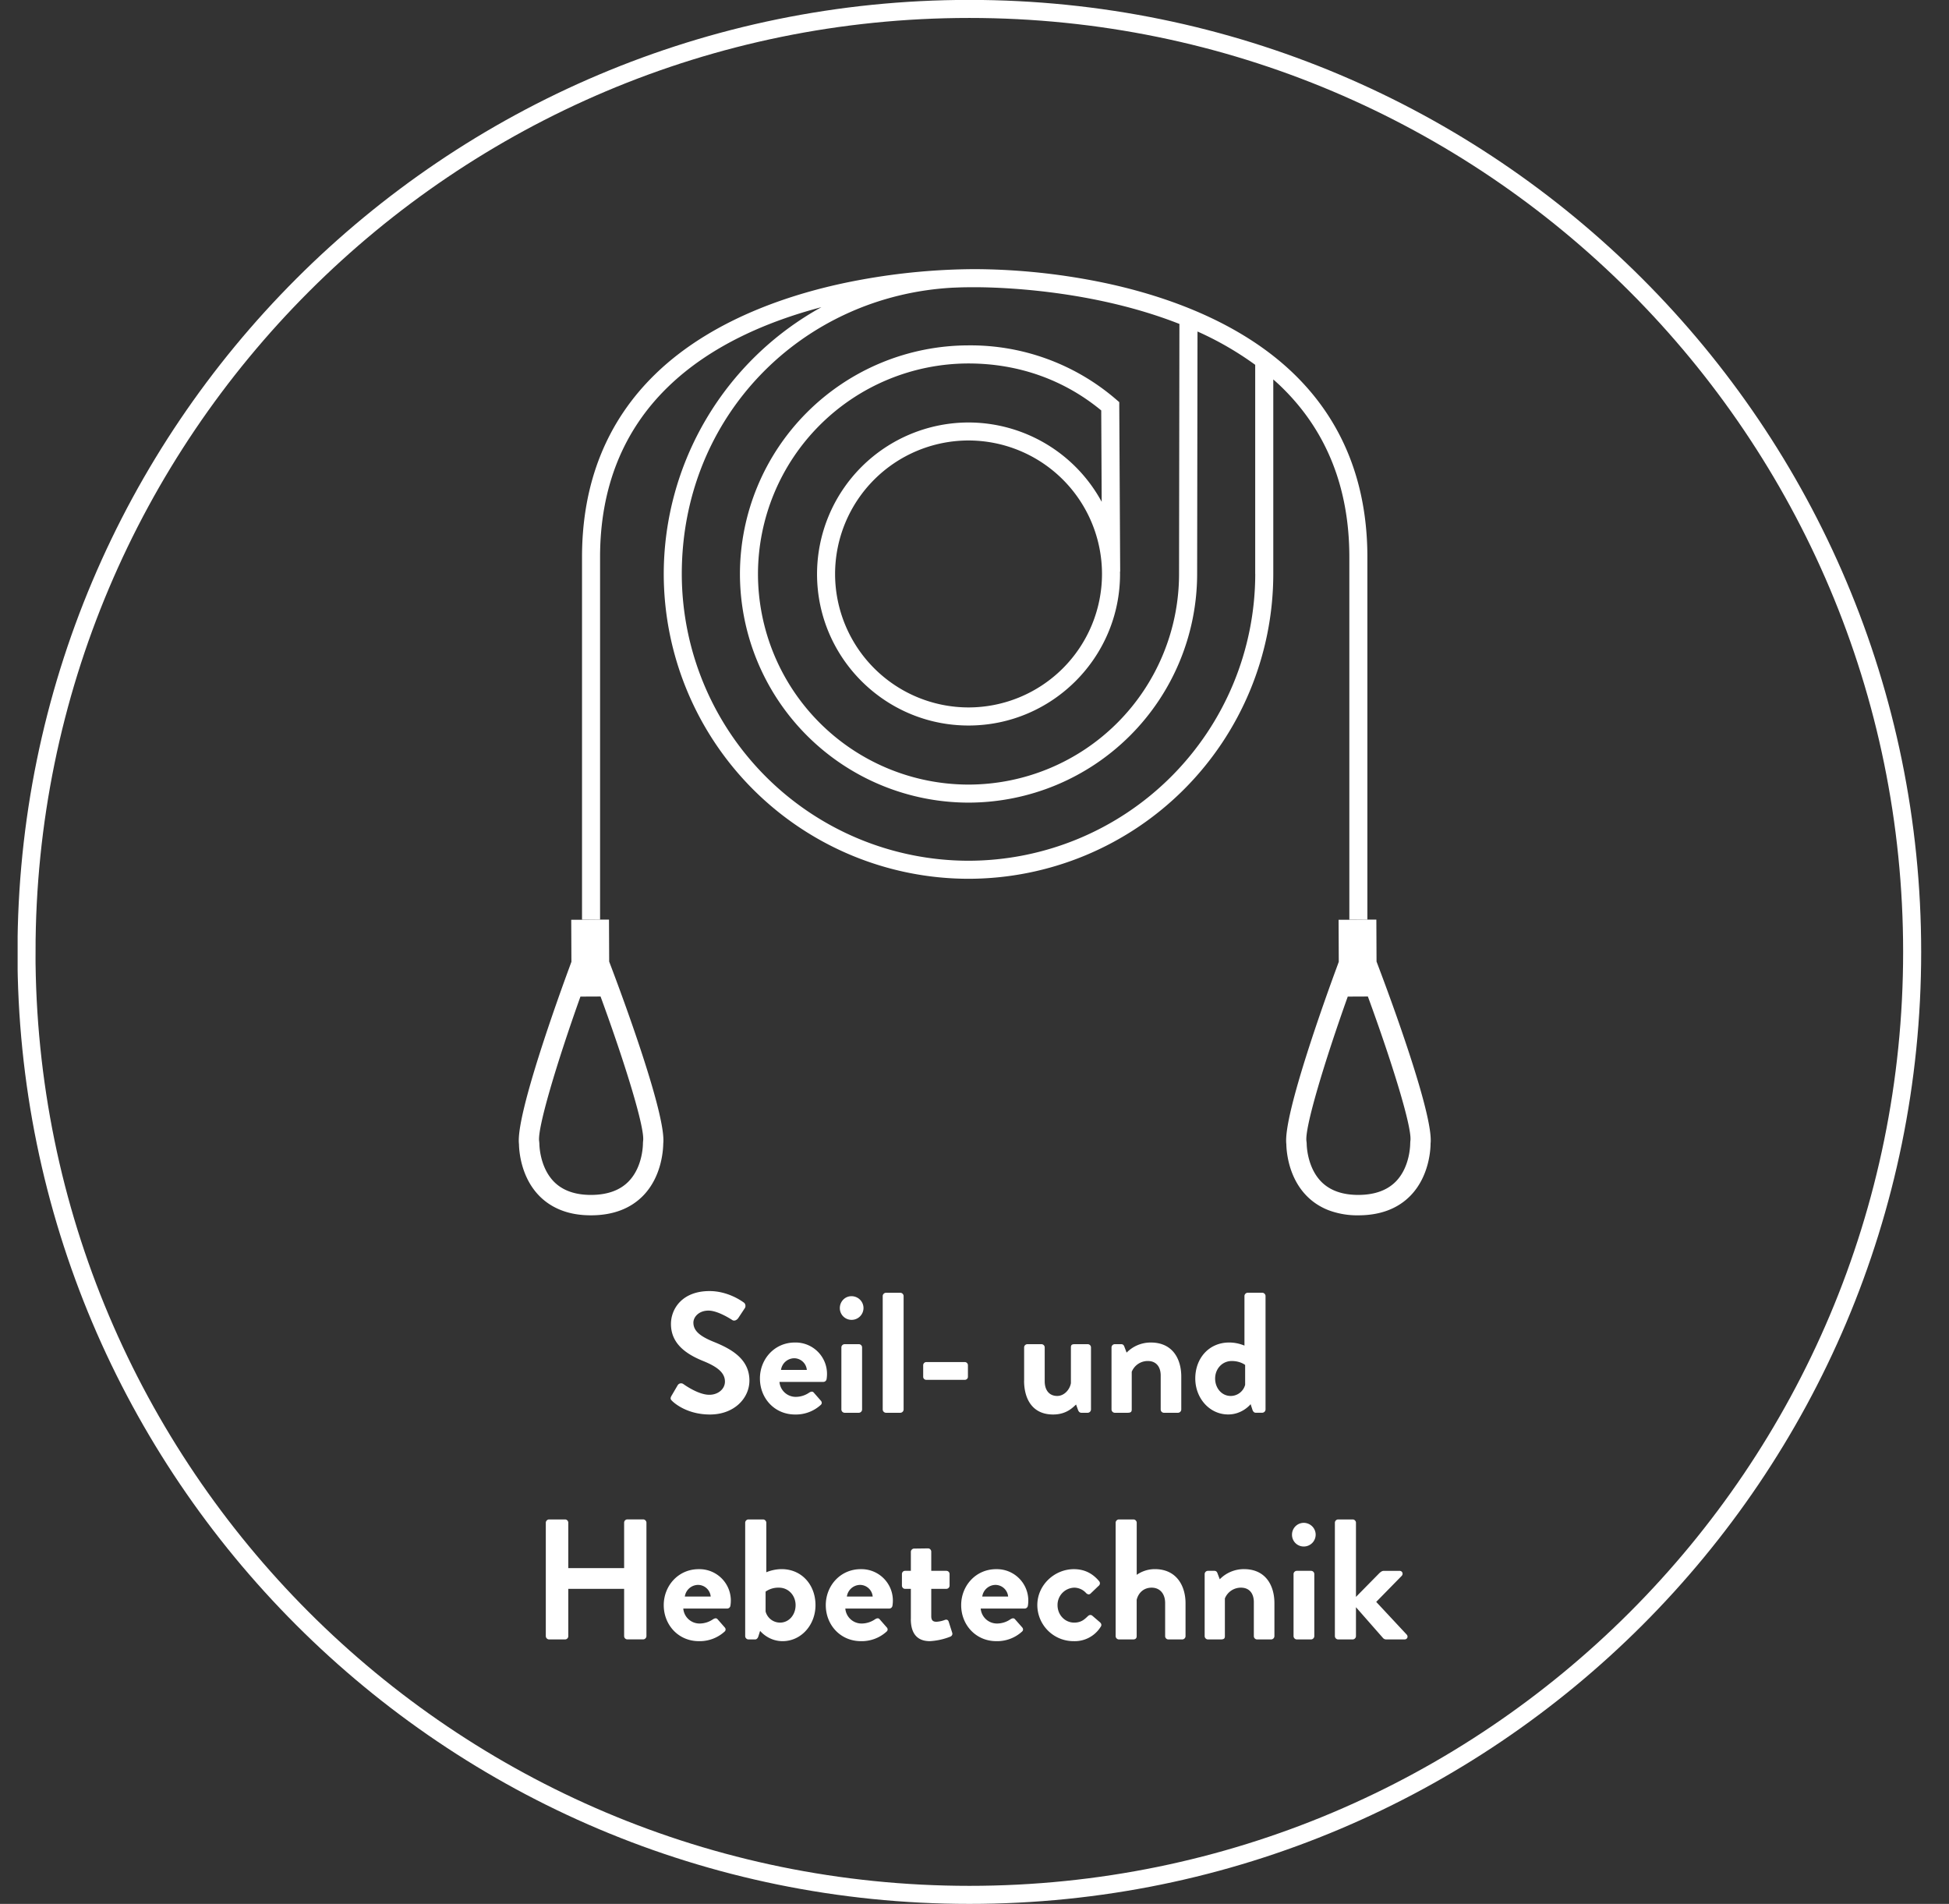 <svg xmlns="http://www.w3.org/2000/svg" width="43" height="42" fill="none" viewBox="0 0 43 42">
  <rect x="0" y="0" width="43" height="42" fill="#333333" stroke="none"/>
  <g clip-path="url(#a)">
    <path stroke="#fff" stroke-miterlimit="10" stroke-width=".398" d="M.585 21C.585 9.51 9.897.197 21.386.197 32.874.198 42.187 9.51 42.187 21c0 11.489-9.312 20.801-20.8 20.801C9.896 41.8.584 32.487.584 21Z"/>
    <path fill="#fff" d="M29.77 12.291v7.997h.398v-7.997c0-1.641-.547-3.004-1.626-4.048-1.318-1.273-3.201-1.833-4.55-2.076a14.292 14.292 0 0 0-2.487-.23 14.298 14.298 0 0 0-2.487.23c-1.35.243-3.233.803-4.55 2.076-1.08 1.044-1.627 2.407-1.627 4.048v7.997h.398v-7.997c0-1.529.506-2.795 1.504-3.761.938-.909 2.196-1.442 3.38-1.754a6.729 6.729 0 0 0-3.479 5.886 6.731 6.731 0 0 0 6.724 6.724 6.731 6.731 0 0 0 6.724-6.724V8.37c.059.053.118.105.174.16.999.966 1.504 2.231 1.504 3.761Zm-2.076.37a6.334 6.334 0 0 1-6.326 6.327 6.333 6.333 0 0 1-6.326-6.326c0-3.488 2.654-6.138 5.984-6.316l.057-.002c.094-.004.189-.007.284-.007h.267c.682.01 2.592.103 4.387.809l-.008 5.466v.05a4.65 4.65 0 0 1-4.645 4.646 4.65 4.65 0 0 1-4.645-4.645 4.65 4.65 0 0 1 4.645-4.645c1.097 0 2.107.358 2.928 1.036l.01 2.016a3.346 3.346 0 0 0-2.938-1.75 3.347 3.347 0 0 0-3.342 3.343c0 1.843 1.5 3.342 3.342 3.342 1.843 0 3.343-1.5 3.343-3.342l-.001-.052h.004l-.02-3.65v-.09l-.07-.06a4.92 4.92 0 0 0-3.256-1.192 5.049 5.049 0 0 0-5.043 5.044 5.05 5.05 0 0 0 5.043 5.043 5.05 5.05 0 0 0 5.044-5.043l.008-5.35a7.05 7.05 0 0 1 1.273.735v4.614h.001Zm-3.381 0a2.947 2.947 0 0 1-2.945 2.945 2.947 2.947 0 0 1-2.944-2.944 2.947 2.947 0 0 1 2.944-2.945 2.947 2.947 0 0 1 2.945 2.945Z"/>
    <path fill="#fff" d="m13.44 21.212-.004-.925h-.261l-.337.003h-.235l.004.927-.05.137c-.2.543-1.185 3.25-1.107 3.886.002.12.03.717.45 1.143.134.136.293.24.476.312.197.078.421.116.672.115.48-.002.867-.15 1.145-.437.415-.43.438-1.026.44-1.147.071-.636-.936-3.335-1.141-3.876l-.052-.137Zm.748 3.96-.003.044c0 .005.007.515-.316.846-.19.196-.467.296-.822.298-.354.002-.632-.096-.824-.29-.325-.33-.323-.838-.323-.843l-.004-.044c-.05-.281.399-1.767.91-3.198l.444-.002c.523 1.427.986 2.908.938 3.19Zm16.234-3.822-.052-.138-.004-.925h-.262l-.336.003h-.235l.004.927-.05.137c-.2.543-1.185 3.25-1.107 3.886.002.12.03.717.45 1.143.134.136.293.24.475.312a1.8 1.8 0 0 0 .673.115c.48-.002.867-.15 1.144-.437.415-.43.44-1.026.44-1.147.072-.636-.935-3.335-1.14-3.876Zm.694 3.823-.003.043c0 .005.007.515-.315.846-.191.196-.468.296-.822.298-.354.002-.632-.096-.824-.29-.325-.33-.323-.838-.323-.843l-.004-.044c-.051-.281.399-1.767.91-3.198l.444-.002c.523 1.427.986 2.908.937 3.19Zm-16.283 5.736c-.034-.034-.053-.053-.02-.114l.137-.234a.087.087 0 0 1 .129-.027c.018.012.325.235.57.235.197 0 .345-.129.345-.291 0-.193-.163-.326-.48-.454-.356-.144-.711-.37-.711-.817 0-.336.25-.726.85-.726.386 0 .681.197.757.253.037.023.049.087.022.125l-.143.216c-.03.045-.087.075-.133.045-.03-.019-.317-.208-.525-.208-.216 0-.333.144-.333.265 0 .178.14.299.446.423.367.148.79.367.79.855 0 .39-.336.749-.87.749-.476 0-.756-.223-.831-.295Zm1.933-.5c0-.427.321-.793.771-.793a.693.693 0 0 1 .7.805.073.073 0 0 1-.072.064h-.968a.36.36 0 0 0 .363.33.526.526 0 0 0 .295-.095c.037-.023.072-.03.098 0l.155.177c.026.027.034.069-.004.099a.814.814 0 0 1-.563.208c-.454 0-.775-.36-.775-.794Zm.465-.188h.57a.283.283 0 0 0-.275-.258.298.298 0 0 0-.295.258Zm1.555-1.105a.258.258 0 0 1-.257-.26c0-.144.113-.262.257-.262.147 0 .265.118.265.261a.262.262 0 0 1-.265.261Zm-.223 1.978v-1.369c0-.041.034-.072.072-.072h.314c.037 0 .071.03.071.072v1.369a.074.074 0 0 1-.071.072h-.314a.074.074 0 0 1-.072-.072Zm.912 0v-2.503c0-.038.034-.072.072-.072h.317c.038 0 .072.034.072.072v2.503a.074.074 0 0 1-.072.072h-.317a.074.074 0 0 1-.072-.072Zm.965-.654c-.042 0-.072-.03-.072-.068v-.254a.07.07 0 0 1 .072-.071h.843a.07.07 0 0 1 .072.071v.254c0 .038-.03.068-.072.068h-.843Zm2.155.019v-.734c0-.041.034-.072.072-.072h.31c.038 0 .072.03.072.072v.745c0 .2.102.325.276.325.159 0 .28-.147.302-.283v-.787c0-.057.023-.072.083-.072h.288c.038 0 .072.03.072.072v1.369a.074.074 0 0 1-.072.072h-.14c-.038 0-.06-.027-.072-.057l-.045-.125c-.068.06-.208.22-.507.22-.469 0-.64-.36-.64-.745Zm1.928.635v-1.369c0-.041.034-.072.072-.072h.144c.034 0 .053.02.064.046l.053.14a.744.744 0 0 1 .533-.223c.48 0 .673.359.673.752v.726a.074.074 0 0 1-.072.072h-.31a.072.072 0 0 1-.072-.072v-.749c0-.196-.102-.321-.283-.321a.38.38 0 0 0-.356.238v.832c0 .053-.022.072-.094.072h-.28a.074.074 0 0 1-.072-.072Zm1.848-.684c0-.443.298-.794.748-.794.152 0 .269.041.337.068V28.59c0-.038.034-.072.072-.072h.321c.038 0 .072.034.072.072v2.503a.074.074 0 0 1-.072.072h-.147c-.034 0-.06-.03-.072-.072l-.038-.117s-.178.227-.495.227c-.413 0-.726-.36-.726-.794Zm.438 0c0 .211.144.385.344.385a.33.33 0 0 0 .318-.246v-.438s-.106-.087-.295-.087c-.212 0-.367.174-.367.386Zm-14.767 5.684v-2.503c0-.038.034-.072.072-.072h.352c.041 0 .072.034.072.072v1.002h1.232V33.59c0-.038.03-.072.072-.072h.348c.038 0 .072.034.072.072v2.503a.074.074 0 0 1-.072.072h-.348a.072.072 0 0 1-.072-.072V35.05h-1.232v1.044c0 .038-.03.072-.072.072h-.352a.074.074 0 0 1-.072-.072Zm2.602-.684c0-.428.321-.794.771-.794a.693.693 0 0 1 .7.805.073.073 0 0 1-.072.064h-.968a.36.36 0 0 0 .363.33.526.526 0 0 0 .295-.095c.038-.023.072-.03.098 0l.155.177c.027.027.034.069-.003.099a.814.814 0 0 1-.564.208c-.454 0-.775-.36-.775-.794Zm.465-.19h.571a.282.282 0 0 0-.276-.257.298.298 0 0 0-.295.258Zm1.332.874v-2.503c0-.038.034-.072.072-.072h.322c.037 0 .072.034.072.072v1.093a.908.908 0 0 1 .336-.069c.45 0 .749.352.749.795 0 .434-.314.794-.726.794-.318 0-.496-.227-.496-.227l-.037.117c-.012.042-.038.072-.072.072h-.148a.074.074 0 0 1-.072-.072Zm.45-.544a.33.33 0 0 0 .318.245c.2 0 .344-.174.344-.385 0-.212-.155-.386-.367-.386a.489.489 0 0 0-.295.087v.439Zm1.328-.14c0-.428.321-.794.771-.794a.693.693 0 0 1 .7.805.073.073 0 0 1-.072.064h-.968a.36.36 0 0 0 .363.33.526.526 0 0 0 .295-.095c.038-.023.072-.03.098 0l.155.177c.027.027.034.069-.004.099a.814.814 0 0 1-.563.208c-.454 0-.775-.36-.775-.794Zm.465-.19h.57a.282.282 0 0 0-.275-.257.298.298 0 0 0-.295.258Zm1.412.496v-.666h-.13c-.037 0-.067-.034-.067-.072v-.253c0-.041.03-.072.068-.072h.129v-.42c0-.037.034-.071.071-.071l.31-.004c.038 0 .069.034.069.072v.423h.332a.07.07 0 0 1 .072.072v.253c0 .038-.03.072-.072.072h-.332v.605c0 .106.056.121.117.121a.61.61 0 0 0 .185-.041c.042-.015.072.004.083.041l.076.239c.015.037-.004.075-.042.09a1.426 1.426 0 0 1-.45.099c-.291 0-.42-.182-.42-.488Zm1.11-.306c0-.428.322-.794.772-.794a.693.693 0 0 1 .7.805.073.073 0 0 1-.073.064h-.968a.36.36 0 0 0 .363.33.526.526 0 0 0 .295-.095c.038-.023.072-.03.098 0l.156.177c.026.027.034.069-.004.099a.814.814 0 0 1-.564.208c-.453 0-.775-.36-.775-.794Zm.465-.19h.571a.283.283 0 0 0-.276-.257.298.298 0 0 0-.295.258Zm1.215.19c0-.447.382-.794.806-.794.234 0 .416.094.56.268.026.034.018.08-.02.106l-.173.166c-.035.03-.069.012-.095-.011a.356.356 0 0 0-.26-.121.38.38 0 0 0-.372.386c0 .215.163.385.367.385.163 0 .235-.08.303-.143.026-.027.064-.034.094-.012l.163.14c.038.03.053.068.026.106a.674.674 0 0 1-.597.318.798.798 0 0 1-.802-.794Zm1.728.684v-2.503c0-.038.034-.072.072-.072h.32c.039 0 .073.034.073.072v1.15a.698.698 0 0 1 .4-.126c.48 0 .677.371.677.753v.726a.074.074 0 0 1-.071.072h-.307a.072.072 0 0 1-.072-.072v-.73c0-.208-.117-.34-.298-.34-.174 0-.292.113-.33.268v.802c0 .042-.022.072-.079.072h-.313a.074.074 0 0 1-.072-.072Zm1.964 0v-1.369c0-.041.034-.072.072-.072h.144c.034 0 .053.02.064.046l.053.14a.744.744 0 0 1 .533-.224c.48 0 .673.36.673.753v.726a.074.074 0 0 1-.072.072h-.31a.072.072 0 0 1-.072-.072v-.749c0-.196-.102-.321-.283-.321a.38.38 0 0 0-.356.238v.832c0 .053-.022.072-.094.072h-.28a.074.074 0 0 1-.072-.072Zm2.184-1.978a.258.258 0 0 1-.257-.26.26.26 0 0 1 .257-.262c.148 0 .265.118.265.261a.262.262 0 0 1-.265.261Zm-.223 1.978v-1.369c0-.041.034-.072.072-.072h.314c.038 0 .072.03.072.072v1.369a.074.074 0 0 1-.072.072h-.314a.074.074 0 0 1-.072-.072Zm.912 0v-2.503c0-.038.034-.072.072-.072h.322c.037 0 .071.034.071.072v1.637l.522-.53c.027-.022.053-.045.095-.045h.344c.064 0 .087.068.049.11l-.563.575.673.722c.037.042.015.106-.05.106h-.408a.094.094 0 0 1-.064-.03l-.598-.681v.639a.074.074 0 0 1-.072.072h-.32a.074.074 0 0 1-.073-.072Z"/>
  </g>
  <defs>
    <clipPath id="a">
      <path fill="#fff" d="M.389 0h42v42h-42z"/>
    </clipPath>
  </defs>
</svg>

